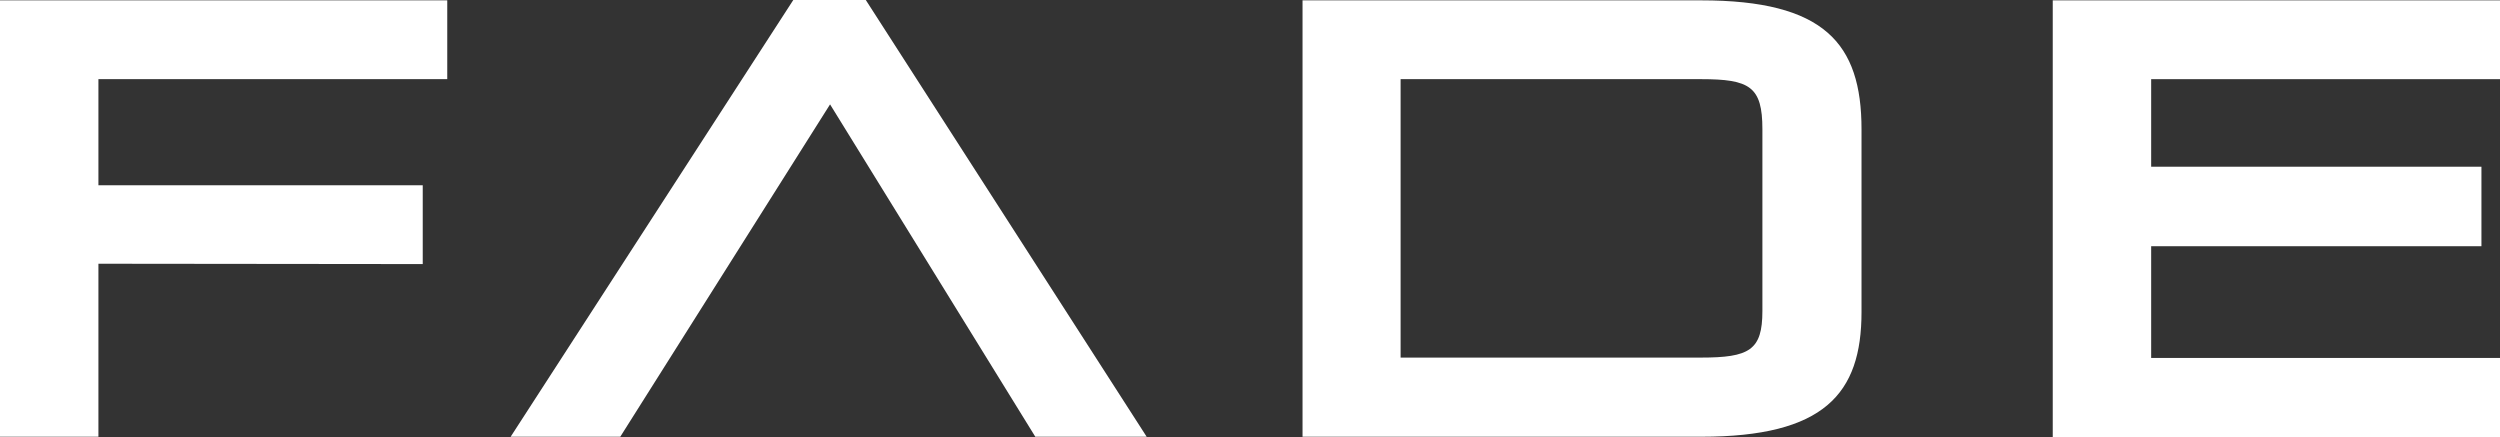 <?xml version="1.0" encoding="utf-8"?>
<!-- Generator: Adobe Illustrator 26.3.1, SVG Export Plug-In . SVG Version: 6.00 Build 0)  -->
<svg version="1.1" id="Layer_1" xmlns="http://www.w3.org/2000/svg" xmlns:xlink="http://www.w3.org/1999/xlink" x="0px" y="0px"
	 width="713.8px" height="124.9px" viewBox="0 0 713.8 124.9" style="enable-background:new 0 0 713.8 124.9;" xml:space="preserve"
	>
<rect x="0" y="0" width="713.8" height="124.9" fill="#333333" stroke="none"/>
<g>
	<path style="fill:#FFFFFF;" d="M28.1,75.3v49.4H0V0.1h127.7v22.5H28.1v30.3h92.6v22.5L28.1,75.3L28.1,75.3z"/>
	<path style="fill:#FFFFFF;" d="M295.6,124.7L237,29.8l-59.9,94.9h-31.3L226.5,0h20.7l80.2,124.7H295.6z"/>
	<path style="fill:#FFFFFF;" d="M371.9,124.7V0.1h113.8c35.1,0,45.8,12.2,45.8,36.8v52.2c0,23.4-10.7,35.6-45.8,35.6L371.9,124.7
		L371.9,124.7z M503.2,36.9c0-12.2-3.6-14.3-17.6-14.3h-85.7v79.5h85.7c13.9,0,17.6-2.1,17.6-13.3L503.2,36.9L503.2,36.9z"/>
	<path style="fill:#FFFFFF;" d="M586.1,124.7V0.1h127.7v22.5h-99.6v25h94.3v22.7h-94.3v31.9h99.6v22.7H586.1V124.7z"/>
</g>
</svg>

